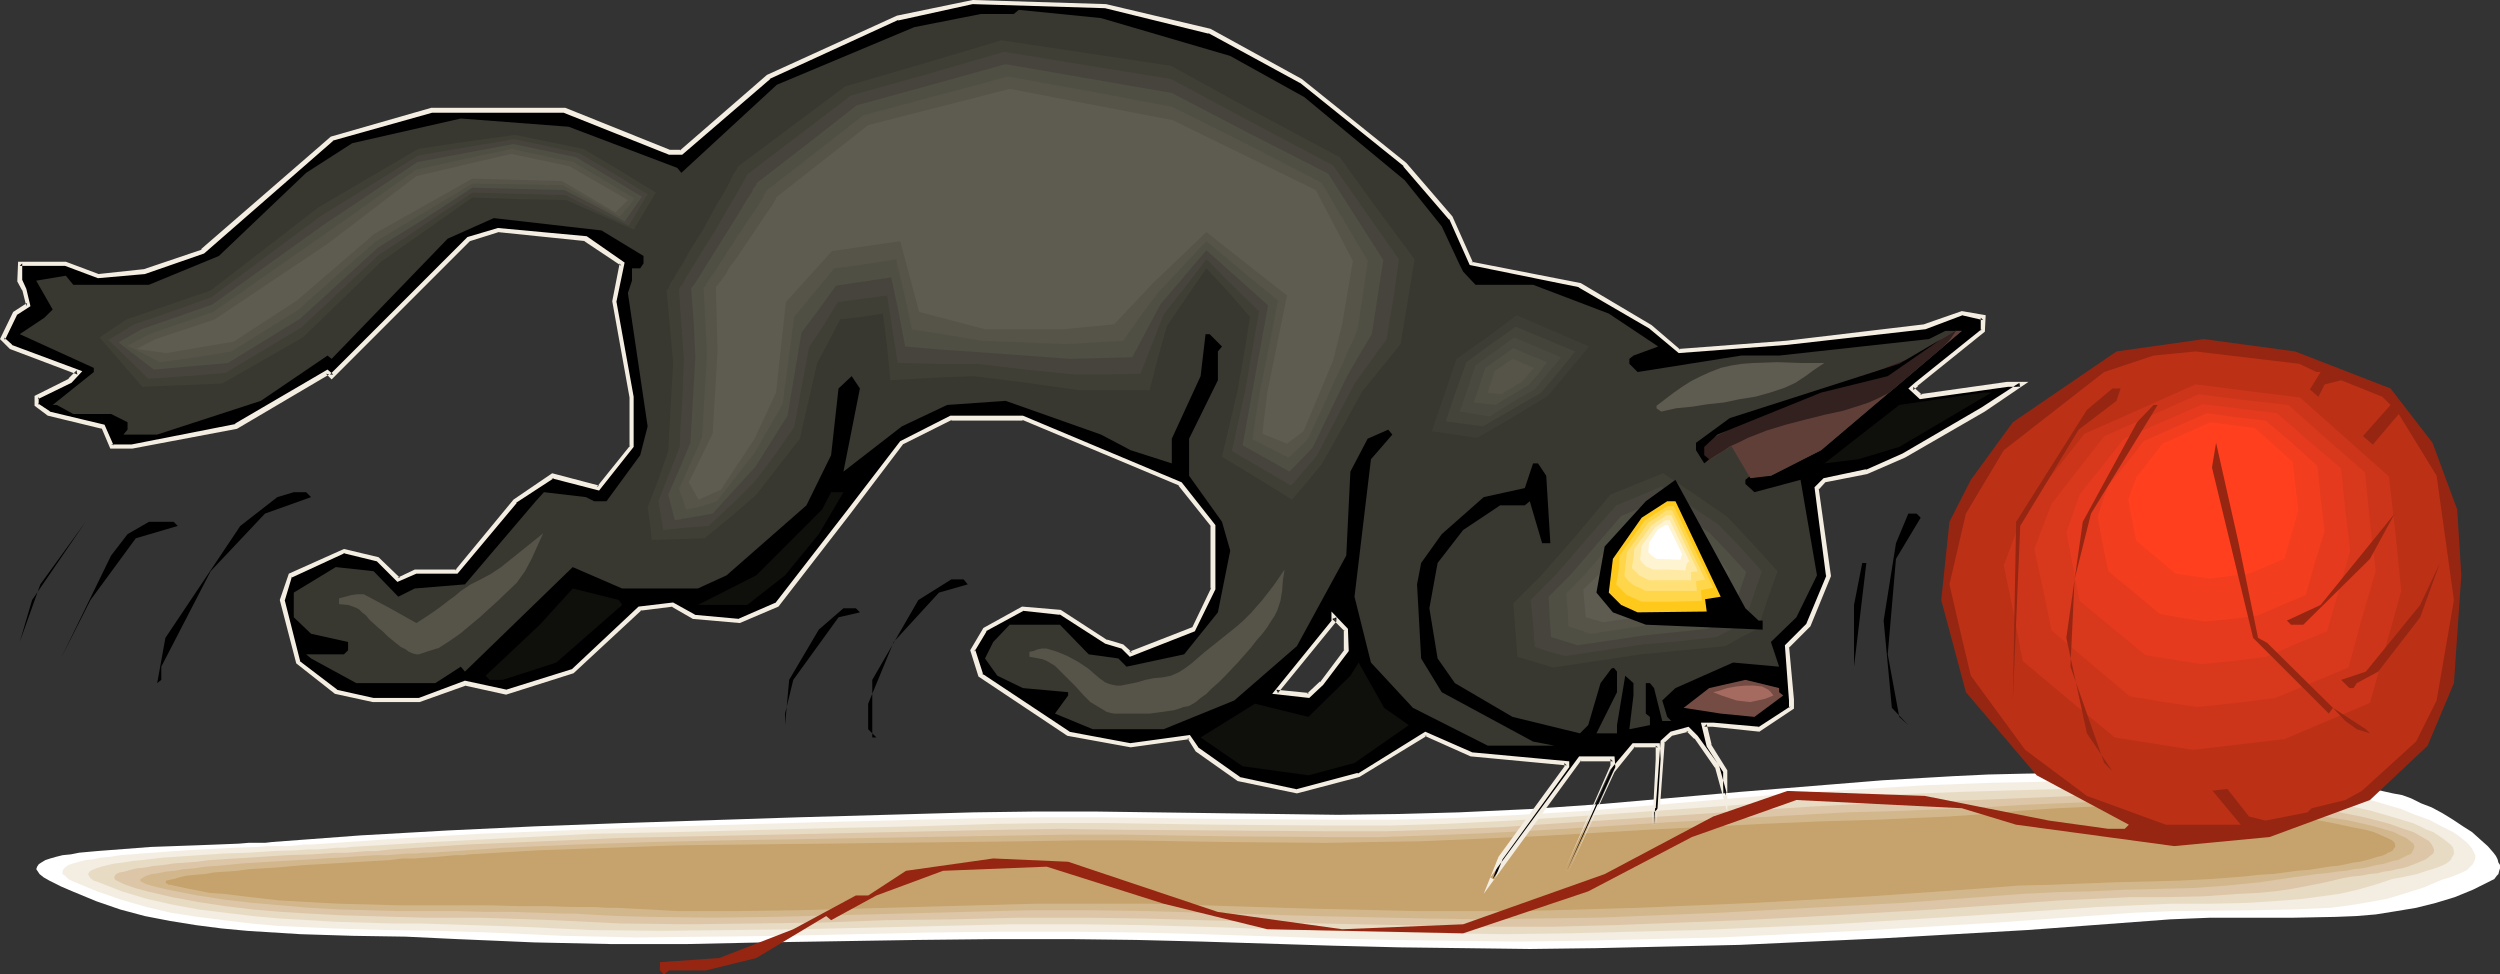 <?xml version="1.0" encoding="UTF-8" standalone="no"?>
<svg
   version="1.0"
   width="129.895mm"
   height="50.633mm"
   id="svg73"
   sodipodi:docname="Cat with Yarn 4.wmf"
   xmlns:inkscape="http://www.inkscape.org/namespaces/inkscape"
   xmlns:sodipodi="http://sodipodi.sourceforge.net/DTD/sodipodi-0.dtd"
   xmlns="http://www.w3.org/2000/svg"
   xmlns:svg="http://www.w3.org/2000/svg">
  <rect width="100%" height="100%" fill="#333333" stroke="none"/>
  <sodipodi:namedview
     id="namedview73"
     pagecolor="#ffffff"
     bordercolor="#000000"
     borderopacity="0.25"
     inkscape:showpageshadow="2"
     inkscape:pageopacity="0.0"
     inkscape:pagecheckerboard="0"
     inkscape:deskcolor="#d1d1d1"
     inkscape:document-units="mm" />
  <defs
     id="defs1">
    <pattern
       id="WMFhbasepattern"
       patternUnits="userSpaceOnUse"
       width="6"
       height="6"
       x="0"
       y="0" />
  </defs>
  <path
     style="fill:#ffffff;fill-opacity:1;fill-rule:evenodd;stroke:none"
     d="m 53.49,165.347 17.291,-1.293 17.13,-0.97 17.13,-0.808 17.291,-0.647 34.421,-1.131 34.421,-0.97 11.958,-0.162 h 11.958 l 23.755,0.323 23.917,0.323 11.958,-0.162 11.797,-0.323 13.898,-0.647 13.898,-0.97 27.634,-2.424 13.898,-1.131 13.898,-1.131 13.898,-0.808 6.787,-0.323 6.949,-0.162 9.211,-0.162 9.05,-0.162 9.211,-0.162 9.05,0.162 9.211,0.485 4.525,0.323 4.525,0.323 4.525,0.647 4.363,0.647 4.525,0.808 4.363,0.97 1.778,0.323 1.778,0.647 1.939,0.97 2.101,0.808 2.101,1.131 2.101,1.293 1.939,1.293 1.778,1.131 1.616,1.455 1.454,1.293 1.131,1.293 0.485,0.647 0.323,0.647 0.162,0.647 0.323,0.485 v 0.647 l -0.162,0.485 -0.162,0.647 -0.323,0.323 -0.485,0.647 -0.646,0.323 -3.555,1.778 -3.555,1.455 -3.717,1.131 -3.878,0.97 -3.878,0.647 -4.04,0.647 -3.878,0.323 -4.04,0.162 -8.242,0.162 h -8.242 -8.08 l -4.04,0.162 -3.878,0.162 -28.118,2.101 -28.28,1.616 -14.059,0.647 -14.059,0.647 -14.059,0.323 -14.221,0.323 -12.928,0.162 -12.766,-0.162 -12.928,-0.162 -12.928,-0.323 -25.694,-0.808 -12.928,-0.323 -12.928,-0.162 h -15.029 l -15.029,0.162 -30.219,0.485 -15.029,0.323 h -15.029 l -15.029,-0.323 -7.434,-0.323 -7.595,-0.323 -10.181,-0.485 -10.342,-0.162 -10.342,-0.323 -5.171,-0.323 -5.171,-0.323 -5.171,-0.485 -5.01,-0.647 -5.01,-0.808 -5.01,-0.97 -4.848,-1.293 -4.686,-1.616 -4.686,-1.94 -2.262,-0.97 -2.262,-1.131 -1.131,-0.647 -0.808,-0.647 -0.323,-0.485 -0.323,-0.485 0.162,-0.485 0.323,-0.485 0.485,-0.323 0.808,-0.485 0.97,-0.323 1.131,-0.323 1.293,-0.323 1.616,-0.162 1.616,-0.323 1.778,-0.162 1.778,-0.162 2.101,-0.162 4.202,-0.323 4.202,-0.323 9.05,-0.323 4.202,-0.162 4.04,-0.162 1.939,-0.162 h 1.616 1.616 z"
     id="path1" />
  <path
     style="fill:#f4ede2;fill-opacity:1;fill-rule:evenodd;stroke:none"
     d="m 61.246,165.832 16.483,-1.131 16.483,-0.97 16.483,-0.647 16.645,-0.647 32.966,-0.97 33.128,-0.808 11.312,-0.162 h 11.474 l 23.109,0.323 22.947,0.162 h 11.474 l 11.474,-0.323 13.251,-0.647 13.413,-0.808 26.502,-2.263 13.251,-1.131 13.251,-0.808 13.413,-0.808 13.251,-0.485 8.726,-0.162 8.726,-0.323 8.726,-0.162 h 8.726 l 8.726,0.323 8.726,0.485 4.363,0.485 4.202,0.485 4.363,0.647 4.202,0.808 2.424,0.485 2.586,0.485 2.747,0.808 2.747,0.808 2.747,1.131 2.747,0.97 2.424,1.293 2.262,1.131 0.97,0.647 0.808,0.647 0.808,0.647 0.646,0.647 0.485,0.647 0.323,0.647 0.323,0.647 v 0.647 l -0.162,0.485 -0.323,0.647 -0.485,0.485 -0.646,0.647 -0.97,0.485 -1.131,0.485 -1.293,0.485 -1.616,0.485 -3.394,1.455 -3.555,1.131 -3.717,1.131 -3.555,0.647 -3.878,0.647 -3.717,0.485 -3.878,0.162 -3.878,0.162 -7.757,0.162 -15.514,0.162 -3.878,0.162 -3.878,0.162 -26.987,1.94 -27.149,1.616 -13.574,0.647 -13.574,0.647 -13.574,0.323 -13.574,0.323 -12.443,0.162 -12.282,-0.162 -12.443,-0.162 -12.443,-0.323 -24.725,-0.808 -12.443,-0.323 -12.443,-0.162 h -14.382 l -14.382,0.162 -14.382,0.323 -14.382,0.323 -14.382,0.162 -14.382,0.162 -14.382,-0.323 -7.11,-0.323 -7.272,-0.323 -4.848,-0.162 -5.171,-0.162 -10.342,-0.162 -10.504,-0.323 -10.666,-0.485 -5.333,-0.485 -5.333,-0.647 -5.171,-0.647 -5.171,-0.808 -4.848,-1.131 -5.01,-1.455 -4.686,-1.616 -4.686,-1.94 -0.97,-0.485 -0.646,-0.647 -0.485,-0.323 v -0.485 l 0.162,-0.485 0.323,-0.323 0.646,-0.485 0.97,-0.323 1.131,-0.323 1.293,-0.323 1.454,-0.162 1.616,-0.323 1.778,-0.162 1.939,-0.323 2.101,-0.162 2.101,-0.162 4.363,-0.323 4.686,-0.323 9.211,-0.485 4.525,-0.162 2.101,-0.162 h 1.939 1.939 l 1.778,-0.162 1.454,-0.162 z"
     id="path2" />
  <path
     style="fill:#e8dbc4;fill-opacity:1;fill-rule:evenodd;stroke:none"
     d="m 69.003,166.317 15.837,-0.97 15.837,-0.808 15.675,-0.808 15.837,-0.323 31.674,-0.808 15.837,-0.323 15.837,-0.485 10.989,-0.162 h 10.989 l 22.139,0.323 22.139,0.162 h 10.989 l 10.989,-0.323 12.766,-0.647 12.766,-0.808 25.371,-1.778 12.766,-0.97 12.766,-0.97 12.766,-0.647 12.766,-0.485 16.645,-0.485 8.403,-0.162 8.242,-0.162 h 8.403 l 8.242,0.323 4.04,0.323 4.202,0.323 4.04,0.485 4.202,0.647 1.454,0.162 1.616,0.162 3.232,0.647 3.555,0.647 3.555,0.808 3.394,0.97 3.232,0.97 1.616,0.485 1.454,0.647 1.293,0.647 1.293,0.485 0.97,0.647 0.97,0.647 0.808,0.647 0.646,0.485 0.485,0.647 0.162,0.647 v 0.647 l -0.323,0.485 -0.323,0.647 -0.808,0.647 -0.97,0.485 -1.293,0.485 -1.616,0.485 -1.939,0.647 -2.262,0.485 -2.586,0.485 -3.394,1.131 -3.394,0.97 -3.555,0.808 -3.555,0.485 -3.555,0.485 -3.717,0.323 -7.272,0.485 -7.434,0.162 h -7.434 l -7.434,0.323 -7.272,0.323 -26.018,1.778 -26.018,1.616 -26.018,1.131 -13.09,0.323 -12.928,0.323 -11.958,0.162 -11.958,-0.162 -23.755,-0.485 -23.917,-0.808 -11.797,-0.323 -11.958,-0.162 h -13.736 l -13.736,0.323 -13.736,0.323 -13.736,0.323 -13.736,0.162 -13.736,0.162 -13.736,-0.162 -6.949,-0.323 -6.787,-0.323 -4.848,-0.162 -4.848,-0.162 -5.171,-0.162 -5.333,-0.162 h -5.333 l -5.494,-0.162 -5.494,-0.162 -5.494,-0.323 -5.494,-0.323 -5.333,-0.485 -5.333,-0.647 -5.333,-0.647 -5.171,-0.97 -5.01,-1.131 -4.848,-1.455 -4.525,-1.778 -0.97,-0.323 -0.646,-0.485 -0.323,-0.485 -0.162,-0.323 0.323,-0.485 0.485,-0.323 0.808,-0.323 0.97,-0.323 1.293,-0.323 1.454,-0.323 1.454,-0.162 1.939,-0.323 1.778,-0.162 4.202,-0.485 2.424,-0.162 4.686,-0.323 4.848,-0.323 4.848,-0.162 4.848,-0.323 4.686,-0.162 2.101,-0.162 h 1.939 l 1.939,-0.162 1.778,-0.162 h 1.454 z"
     id="path3" />
  <path
     style="fill:#ddc6a8;fill-opacity:1;fill-rule:evenodd;stroke:none"
     d="m 76.76,166.802 15.029,-0.97 15.19,-0.647 15.029,-0.647 15.19,-0.323 30.219,-0.647 30.381,-0.647 10.504,-0.162 10.504,0.162 21.17,0.162 21.331,0.162 h 10.504 l 10.504,-0.323 12.282,-0.485 12.12,-0.808 24.402,-1.616 24.402,-1.616 12.12,-0.647 12.12,-0.323 8.08,-0.323 7.918,-0.323 15.837,-0.647 h 7.918 7.918 l 7.757,0.323 4.04,0.323 3.878,0.485 1.778,0.162 1.939,0.162 4.202,0.485 4.202,0.647 4.202,0.808 4.202,0.808 3.878,0.97 1.778,0.485 1.778,0.647 1.454,0.485 1.454,0.485 1.131,0.647 1.131,0.647 0.808,0.485 0.485,0.647 0.323,0.647 0.162,0.485 -0.162,0.647 -0.646,0.485 -0.808,0.647 -1.131,0.485 -1.616,0.647 -0.808,0.323 -1.131,0.323 -0.97,0.162 -1.293,0.323 -1.293,0.162 -1.293,0.323 -1.616,0.162 -1.616,0.323 -1.778,0.162 -1.778,0.323 -3.394,0.808 -3.232,0.647 -3.394,0.647 -3.394,0.485 -3.555,0.323 -3.394,0.162 -6.949,0.485 -7.11,0.162 h -7.11 l -6.949,0.323 -7.11,0.323 -24.725,1.778 -25.048,1.455 -12.605,0.647 -12.443,0.485 -12.443,0.485 -12.443,0.323 h -11.312 l -11.474,-0.162 -22.947,-0.485 -22.947,-0.647 -11.312,-0.323 -11.312,-0.162 h -13.251 l -13.09,0.323 -13.09,0.162 -12.928,0.485 -13.09,0.162 -13.09,0.162 -13.09,-0.162 -6.626,-0.323 -6.626,-0.323 -4.525,-0.162 -4.848,-0.162 -5.171,-0.162 h -5.333 -5.333 l -5.656,-0.162 -11.15,-0.323 -5.818,-0.323 -5.494,-0.323 -5.656,-0.485 -5.333,-0.647 -5.333,-0.808 -5.171,-0.97 -4.848,-1.131 -2.424,-0.647 -2.262,-0.808 -0.97,-0.485 -0.646,-0.323 -0.162,-0.323 v -0.323 l 0.323,-0.485 0.646,-0.323 0.97,-0.162 1.131,-0.323 1.293,-0.323 1.616,-0.162 1.778,-0.323 1.778,-0.162 2.101,-0.323 2.262,-0.162 2.262,-0.162 2.424,-0.323 5.01,-0.323 5.171,-0.323 5.01,-0.323 5.01,-0.162 2.424,-0.162 2.262,-0.162 h 2.262 l 1.939,-0.162 1.939,-0.162 h 1.778 l 1.454,-0.162 z"
     id="path4" />
  <path
     style="fill:#d3b78c;fill-opacity:1;fill-rule:evenodd;stroke:none"
     d="m 84.517,167.448 14.382,-0.97 14.382,-0.647 14.544,-0.485 14.382,-0.323 28.926,-0.485 28.926,-0.485 10.019,-0.162 h 10.181 l 20.2,0.323 20.362,0.162 h 10.019 l 10.019,-0.323 11.635,-0.485 11.797,-0.647 23.27,-1.455 23.109,-1.293 11.797,-0.647 11.635,-0.323 7.595,-0.323 7.434,-0.323 7.595,-0.485 7.434,-0.323 7.595,-0.323 7.434,-0.162 7.595,0.162 7.434,0.323 2.262,0.162 2.262,0.162 4.686,0.485 5.01,0.485 5.01,0.808 4.848,0.808 2.262,0.323 2.262,0.485 2.101,0.485 1.939,0.485 1.616,0.485 1.616,0.485 1.293,0.647 1.131,0.485 0.808,0.647 0.646,0.485 0.162,0.647 -0.162,0.485 -0.323,0.647 -0.323,0.323 -0.485,0.162 -0.646,0.323 -0.646,0.323 -0.646,0.323 -0.97,0.162 -0.97,0.323 -1.131,0.323 -1.131,0.162 -1.293,0.323 -1.454,0.323 -1.616,0.162 -1.616,0.323 -1.778,0.162 -2.101,0.323 -1.939,0.162 -2.262,0.323 -2.424,0.323 -3.232,0.485 -3.232,0.485 -6.464,0.647 -6.626,0.485 -6.626,0.162 -6.626,0.162 -6.787,0.323 -6.626,0.162 -6.626,0.323 -23.755,1.778 -23.917,1.293 -11.958,0.647 -11.958,0.485 -11.958,0.485 -11.958,0.162 -10.827,0.162 -10.989,-0.162 -21.816,-0.485 -10.989,-0.323 -10.989,-0.323 -10.827,-0.323 -10.827,-0.162 h -12.605 l -12.443,0.323 -24.886,0.647 -12.282,0.323 -12.443,0.162 -12.443,-0.162 -6.141,-0.162 -6.302,-0.323 -2.262,-0.162 h -2.262 l -4.848,-0.162 -5.01,-0.162 h -5.333 l -5.494,-0.162 h -5.656 -5.818 l -5.818,-0.162 -5.979,-0.162 -5.818,-0.323 -5.656,-0.485 -5.656,-0.485 -5.494,-0.647 -5.171,-0.808 -5.01,-0.97 -2.262,-0.485 -2.424,-0.647 -0.485,-0.162 -0.323,-0.162 -0.646,-0.323 -0.162,-0.323 0.162,-0.162 0.485,-0.323 0.646,-0.323 0.97,-0.323 1.293,-0.162 1.454,-0.323 1.778,-0.162 1.778,-0.323 2.101,-0.162 2.101,-0.323 2.424,-0.162 5.01,-0.485 5.171,-0.323 5.494,-0.323 5.333,-0.323 5.171,-0.323 2.424,-0.162 2.424,-0.162 h 2.262 l 2.101,-0.162 1.939,-0.162 h 1.616 l 1.616,-0.162 z"
     id="path5" />
  <path
     style="fill:#c6a36d;fill-opacity:1;fill-rule:evenodd;stroke:none"
     d="m 92.112,167.772 13.736,-0.808 13.736,-0.485 13.736,-0.485 13.898,-0.162 27.472,-0.323 13.736,-0.162 13.736,-0.162 9.696,-0.162 h 9.534 l 19.554,0.323 19.392,0.162 9.534,-0.162 9.534,-0.162 11.15,-0.485 11.15,-0.485 11.15,-0.647 10.989,-0.647 22.139,-1.131 11.15,-0.485 11.15,-0.323 7.11,-0.323 7.272,-0.323 7.11,-0.485 6.949,-0.647 7.11,-0.485 7.11,-0.323 7.11,-0.162 h 7.272 l 2.586,0.162 2.586,0.162 5.494,0.323 5.656,0.485 5.818,0.647 5.494,0.808 2.586,0.323 2.586,0.485 2.262,0.485 2.262,0.485 1.778,0.323 1.778,0.485 1.454,0.647 1.131,0.485 0.97,0.485 0.485,0.485 0.162,0.647 -0.162,0.323 -0.162,0.162 -0.162,0.323 -0.485,0.323 -0.485,0.162 -0.485,0.323 -0.808,0.323 -0.808,0.162 -0.97,0.323 -1.131,0.323 -1.293,0.323 -1.293,0.162 -1.454,0.323 -1.616,0.323 -1.778,0.162 -1.939,0.323 -2.101,0.323 -2.262,0.162 -2.262,0.323 -2.586,0.323 -2.747,0.162 -2.747,0.323 -6.464,0.485 -6.302,0.323 -12.605,0.323 -12.443,0.485 -6.464,0.162 -6.302,0.485 -11.312,0.808 -11.312,0.808 -22.786,1.293 -22.947,0.97 -11.312,0.323 -11.312,0.323 h -10.342 -10.504 l -21.008,-0.485 -10.504,-0.323 -10.342,-0.323 -10.504,-0.323 h -10.342 -11.958 l -11.797,0.323 -11.797,0.323 -11.635,0.323 -11.635,0.323 -11.797,0.162 h -11.797 l -5.979,-0.323 -5.979,-0.323 h -2.101 l -2.262,-0.162 h -2.262 -2.262 l -5.171,-0.162 h -5.333 l -5.494,-0.162 h -5.818 -5.979 -5.979 l -12.12,-0.323 -5.979,-0.323 -5.656,-0.323 -5.656,-0.647 -5.333,-0.647 -2.586,-0.162 -2.424,-0.485 -2.424,-0.485 -2.262,-0.485 -0.485,-0.162 h -0.485 l -0.485,-0.323 -0.162,-0.162 0.162,-0.323 0.646,-0.162 0.808,-0.162 1.131,-0.323 1.293,-0.323 1.616,-0.162 1.939,-0.162 1.939,-0.323 2.262,-0.162 2.262,-0.162 2.424,-0.323 5.333,-0.323 5.494,-0.485 2.909,-0.162 2.747,-0.162 5.656,-0.323 5.333,-0.323 2.586,-0.323 h 2.424 l 2.262,-0.162 2.101,-0.162 1.939,-0.162 1.616,-0.162 h 1.616 z"
     id="path6" />
  <path
     style="fill:#000000;fill-opacity:1;fill-rule:evenodd;stroke:none"
     d="m 264.377,127.687 v -4.041 l -2.424,-2.424 v 0.647 l -11.312,14.062 6.302,0.647 2.586,-2.424 z M 237.552,6.142 l 17.938,9.698 20.362,16.486 9.05,10.506 4.04,8.89 21.331,4.202 13.736,8.243 5.818,4.849 21.17,-1.616 26.987,-3.233 7.272,-2.586 4.202,0.808 v 2.586 l -13.09,10.506 -0.97,0.808 1.778,1.616 17.13,-2.424 h 2.424 l -7.272,5.011 -15.514,8.89 -7.434,3.233 -8.242,1.616 -1.454,1.616 2.262,17.133 -3.878,9.698 -4.202,4.202 0.808,10.668 v 1.455 l -6.464,4.202 -8.888,-0.808 h -1.778 l 0.97,4.041 3.232,5.011 v 4.849 l -1.616,-5.819 -4.202,-5.657 -1.616,-1.616 -3.232,0.808 -1.778,1.616 -0.808,13.092 -0.808,0.808 v 2.424 l 0.808,-12.93 v -2.586 h -4.848 l -4.04,5.011 -9.05,19.557 9.05,-20.527 v -1.455 h -6.464 l -17.13,23.598 1.454,-4.041 13.09,-18.103 v -0.647 l -18.746,-1.778 -9.05,-4.041 -13.09,8.243 -12.12,3.071 -11.474,-2.424 -8.08,-5.657 -1.616,-2.424 -11.474,1.616 -12.282,-2.424 -17.13,-11.314 -1.616,-5.011 2.424,-4.041 7.434,-4.202 7.272,0.808 9.05,5.819 3.232,0.808 1.616,1.616 12.282,-4.849 3.878,-8.081 v -12.284 l -6.464,-8.243 -30.866,-12.93 h -14.059 l -9.696,4.849 -10.666,13.9 -13.898,17.941 -7.434,3.071 -8.888,-0.647 -4.04,-2.424 -6.464,0.647 -13.251,12.445 -13.09,4.041 -8.08,-1.778 -8.888,3.394 h -9.05 l -7.434,-1.616 -7.272,-5.819 -3.232,-12.284 1.616,-4.849 10.504,-4.849 6.626,1.616 4.04,4.041 3.232,-1.616 h 8.242 l 11.474,-13.739 7.272,-5.011 9.05,2.424 6.626,-8.081 v -9.859 l -3.555,-18.749 1.616,-7.435 -7.11,-4.849 L 97.929,45.256 92.112,46.873 67.549,71.44 65.125,73.865 64.317,73.057 46.379,83.724 26.018,87.765 H 21.816 L 20.2,83.724 9.534,81.3 7.11,79.522 V 77.906 L 13.736,74.673 15.352,73.057 2.101,68.046 0.485,66.591 2.909,61.581 5.494,59.965 4.686,56.732 3.878,55.116 V 51.721 h 9.05 l 6.302,2.424 9.211,-0.808 11.312,-4.041 25.371,-21.982 19.554,-5.657 h 26.179 l 20.523,8.243 h 2.424 L 150.934,15.193 176.305,3.556 191.011,0.323 217.19,1.131 Z"
     id="path7" />
  <path
     style="fill:#f4ede2;fill-opacity:1;fill-rule:evenodd;stroke:none"
     d="m 264.862,127.849 -0.162,-4.364 -3.232,-3.394 v 1.778 l 0.162,-0.162 -11.797,14.547 7.272,0.808 2.747,-2.586 v 0 l 5.01,-6.627 -0.808,-0.323 -4.848,6.465 v -0.162 l -2.586,2.424 0.485,-0.162 -6.464,-0.647 0.323,0.647 11.474,-14.062 v -0.808 l -0.808,0.323 2.424,2.424 -0.162,-0.323 v 4.041 l 0.162,-0.162 z"
     id="path8" />
  <path
     style="fill:#f4ede2;fill-opacity:1;fill-rule:evenodd;stroke:none"
     d="m 237.39,6.627 -0.162,-0.162 18.099,9.859 -0.162,-0.162 20.523,16.486 h -0.162 l 9.05,10.506 v -0.162 l 4.04,9.051 21.493,4.364 h -0.162 l 13.898,8.081 v 0 l 5.818,4.849 21.331,-1.616 27.149,-3.071 7.272,-2.748 h -0.162 l 4.202,0.97 -0.485,-0.485 v 2.586 l 0.162,-0.323 -13.09,10.506 v 0 l -1.293,1.131 2.262,2.101 17.291,-2.424 v 0 h 2.424 l -0.162,-0.808 -7.434,4.849 -15.514,9.051 v 0 l -7.272,3.233 0.162,-0.162 -8.403,1.778 -1.778,1.778 2.262,17.456 0.162,-0.323 -4.04,9.698 0.162,-0.162 -4.363,4.364 0.808,10.829 v 0 1.455 l 0.323,-0.323 -6.464,4.202 0.323,-0.162 -9.05,-0.808 h -2.424 l 1.131,4.687 3.232,5.011 v -0.162 4.849 l 0.808,-0.162 -1.616,-5.819 -4.202,-5.819 -1.778,-1.778 -3.555,0.97 -1.939,1.778 -0.97,13.254 0.162,-0.323 -0.808,0.97 v 2.586 h 0.808 l 0.808,-12.93 -0.162,-3.071 h -5.333 l -4.363,5.172 -8.888,19.557 0.646,0.485 9.211,-20.527 -0.162,-2.101 h -6.949 l -17.453,23.76 0.808,0.485 1.616,-4.041 v 0 l 13.09,-18.103 v -1.131 l -19.23,-1.778 h 0.162 l -9.211,-4.041 -13.251,8.243 v -0.162 l -12.12,3.233 h 0.162 l -11.312,-2.424 h 0.162 l -8.242,-5.819 0.162,0.162 -1.778,-2.586 -11.797,1.616 h 0.162 l -12.12,-2.263 h 0.162 l -17.291,-11.476 0.323,0.323 -1.616,-5.011 -0.162,0.485 2.424,-4.041 h -0.162 l 7.434,-4.041 h -0.323 l 7.434,0.808 -0.162,-0.162 9.05,5.819 3.232,0.97 -0.162,-0.162 1.778,1.778 12.766,-5.011 4.04,-8.243 v -12.607 l -6.626,-8.405 -31.189,-13.092 h -14.221 l -9.858,5.011 -10.666,13.9 -13.898,17.941 0.162,-0.162 -7.434,3.233 h 0.323 l -8.888,-0.808 h 0.162 l -4.363,-2.424 -6.787,0.808 -13.251,12.445 0.162,-0.162 -12.928,4.041 h 0.162 l -8.242,-1.778 -9.05,3.394 h 0.162 -9.05 v 0 l -7.272,-1.616 h 0.162 l -7.434,-5.657 0.162,0.162 -3.07,-12.122 v 0.162 l 1.454,-4.849 -0.162,0.323 10.504,-4.849 h -0.323 l 6.626,1.616 -0.162,-0.162 4.202,4.202 3.717,-1.616 h -0.323 8.403 L 101.485,98.756 h -0.162 l 7.434,-4.849 h -0.485 l 9.373,2.424 6.787,-8.566 v -9.859 l -3.394,-18.749 v 0.162 l 1.616,-7.758 -7.434,-5.172 -17.453,-1.616 -5.979,1.778 -24.563,24.568 -2.424,2.424 h 0.646 l -1.131,-0.97 -18.261,10.668 h 0.323 L 25.856,87.28 h 0.162 -4.202 l 0.485,0.162 L 20.523,83.401 9.696,80.815 H 9.858 L 7.434,79.199 7.595,79.522 V 77.906 L 7.434,78.39 14.059,75.158 16.16,72.895 2.262,67.723 H 2.424 L 0.808,66.268 0.97,66.753 3.394,61.743 3.232,61.904 5.979,60.126 5.171,56.732 4.363,54.954 V 55.116 51.721 l -0.485,0.485 h 9.05 -0.162 l 6.464,2.424 9.211,-0.808 11.635,-4.041 25.371,-22.143 h -0.162 l 19.554,-5.495 h -0.162 26.179 -0.162 l 20.685,8.243 h 2.586 L 151.257,15.516 h -0.162 L 176.467,3.879 176.305,4.041 191.011,0.808 v 0 l 26.179,0.808 h -0.162 l 20.362,5.011 0.323,-0.97 L 217.19,0.808 191.011,0 176.144,3.071 150.611,14.708 l -17.13,14.87 0.323,-0.162 h -2.424 0.162 L 111.019,21.173 H 84.678 L 64.963,26.831 39.43,48.974 h 0.323 l -11.474,3.879 v 0 l -9.05,0.97 h 0.162 L 12.928,51.398 H 3.555 L 3.394,55.277 4.363,57.055 V 56.894 L 5.171,60.126 5.333,59.48 2.586,61.258 0,66.591 l 1.939,1.94 13.251,5.011 -0.162,-0.808 -1.616,1.616 h 0.162 L 6.787,77.744 v 1.94 l 2.586,1.94 10.666,2.586 -0.162,-0.323 1.778,4.202 h 4.363 l 20.523,-3.879 18.099,-10.668 -0.646,-0.162 1.131,1.131 2.747,-2.748 24.563,-24.568 -0.162,0.162 5.656,-1.778 h -0.162 l 17.291,1.778 h -0.323 l 7.272,4.849 -0.323,-0.485 -1.454,7.435 3.394,18.911 v -0.162 9.859 l 0.162,-0.323 -6.626,8.243 0.485,-0.323 -9.211,-2.424 -7.595,5.172 -11.474,13.9 0.323,-0.162 h -8.242 l -3.394,1.616 h 0.485 l -4.202,-4.041 -6.787,-1.616 -10.827,4.849 -1.778,5.172 3.232,12.445 7.595,5.98 7.434,1.616 h 9.211 l 9.05,-3.233 h -0.162 l 8.08,1.778 13.251,-4.202 13.413,-12.445 -0.323,0.162 6.464,-0.808 h -0.323 l 4.202,2.424 9.211,0.808 7.595,-3.233 13.898,-17.941 10.666,-14.062 -0.162,0.162 9.696,-4.849 -0.162,0.162 h 14.059 l -0.162,-0.162 30.866,12.93 h -0.162 l 6.464,8.081 -0.162,-0.162 v 12.284 l 0.162,-0.162 -3.878,8.081 0.162,-0.323 -12.443,4.849 0.646,0.162 -1.778,-1.616 -3.232,-0.97 0.162,0.162 -9.211,-5.98 -7.595,-0.647 -7.595,4.202 -2.586,4.364 1.616,5.172 17.453,11.637 12.443,2.263 11.635,-1.616 -0.485,-0.162 1.616,2.586 8.242,5.819 11.635,2.424 12.282,-3.233 13.251,-8.081 h -0.485 l 9.05,4.041 18.907,1.778 -0.485,-0.485 v 0.647 l 0.162,-0.162 -13.09,17.941 -2.909,7.273 19.23,-26.346 -0.323,0.323 h 6.464 l -0.485,-0.485 v 1.455 -0.162 l -8.888,20.365 0.646,0.485 9.05,-19.557 v 0 l 4.04,-5.011 -0.323,0.162 h 4.848 l -0.485,-0.323 v 2.586 l -0.646,12.93 h 0.808 v -2.424 l -0.162,0.323 0.808,-0.97 0.97,-13.254 -0.162,0.323 1.778,-1.616 -0.162,0.162 3.232,-0.808 -0.485,-0.162 1.616,1.616 v -0.162 l 4.04,5.819 v -0.162 l 2.424,8.89 v -8.243 l -3.232,-5.172 0.162,0.162 -0.97,-4.041 -0.485,0.485 h 1.778 -0.162 l 9.211,0.97 6.787,-4.526 v -1.616 -0.162 l -0.97,-10.506 v 0.323 l 4.202,-4.202 4.04,-9.859 -2.424,-17.294 v 0.323 l 1.454,-1.616 -0.162,0.162 8.242,-1.616 7.434,-3.233 v 0 l 15.675,-9.051 8.565,-5.819 h -4.04 -0.162 l -17.13,2.424 0.485,0.162 -1.778,-1.616 v 0.647 l 0.97,-0.808 h -0.162 l 13.251,-10.668 0.162,-3.233 -4.686,-0.808 -7.434,2.586 h 0.162 l -27.149,3.233 -21.17,1.616 0.323,0.162 -5.656,-4.849 v 0 l -13.898,-8.243 -21.493,-4.202 0.323,0.162 -4.04,-9.051 -9.05,-10.506 L 255.651,15.516 237.713,5.657 Z"
     id="path9" />
  <path
     style="fill:#383830;fill-opacity:1;fill-rule:evenodd;stroke:none"
     d="m 241.592,10.991 14.544,8.081 19.715,16.325 7.272,9.051 3.394,7.273 0.808,1.616 2.424,2.586 h 11.312 l 14.867,5.657 9.696,6.465 -4.848,1.778 -0.808,0.647 v 0.97 l 1.616,1.616 20.362,-3.233 h 7.434 l 29.411,-3.233 3.232,-1.616 h 3.232 l -27.634,23.436 -9.858,5.011 h -4.04 l -0.97,0.808 v 0.808 l 1.778,1.616 9.05,-2.424 3.232,18.749 -4.04,8.243 -5.01,4.849 1.616,4.849 -9.05,-0.808 -11.312,5.011 -2.586,2.424 0.97,3.233 0.808,0.808 h -1.778 l -1.616,-6.465 -0.808,-0.97 h -0.808 v 5.98 l 0.808,0.647 v 1.616 l -4.04,0.808 0.808,-6.627 v -2.424 l -1.616,-1.455 -1.616,9.698 v 1.616 h -4.04 l 4.04,-8.081 v -4.041 l -0.808,-0.97 -2.424,3.233 -2.424,8.243 -1.616,1.616 -13.251,-3.233 -11.312,-6.627 -3.394,-4.849 -1.616,-9.859 1.616,-8.89 5.01,-6.465 7.272,-4.849 h 4.848 l 0.97,-0.808 2.424,8.243 h 1.616 l -0.808,-13.254 -1.616,-2.424 h -0.97 l -1.616,4.849 -8.08,1.778 -8.242,7.273 -4.04,5.657 -0.808,4.202 0.808,14.547 4.04,6.627 17.938,9.698 4.202,0.808 h -13.09 l -14.706,-7.435 -8.242,-8.89 -3.232,-12.93 3.232,-26.992 4.202,-4.849 -0.808,-0.97 -4.04,1.778 -3.394,6.465 -0.808,16.486 -9.696,17.779 -12.282,10.668 -13.898,5.657 h -13.898 l -7.434,-3.071 2.586,-3.556 v -0.647 l -8.888,-0.808 -5.01,-2.424 -2.424,-3.394 1.616,-3.233 3.232,-3.394 h 9.858 l 5.656,5.819 5.818,0.808 1.616,1.616 11.312,-2.424 6.626,-8.243 2.424,-12.122 -1.616,-5.657 -6.464,-9.051 v -7.273 l 5.656,-11.476 v -5.657 l 0.808,-0.97 -2.424,-2.424 h -0.808 l -0.97,8.243 -5.656,12.284 v 4.849 l -8.08,-2.586 -5.818,-3.071 -18.746,-6.627 -11.474,0.808 -8.888,4.202 -11.474,8.89 3.232,-16.325 -1.616,-2.424 -2.586,2.424 -1.454,13.092 -4.848,9.859 -15.675,13.739 -5.656,2.586 h -14.867 l -9.696,-4.202 -21.17,20.527 -0.808,-0.97 -5.01,3.233 H 69.973 l -8.888,-4.849 -0.97,-0.808 h 7.434 l 0.808,-0.808 v -1.616 l -7.272,-1.616 -3.394,-3.233 v -4.849 l 8.242,-5.011 7.434,0.808 4.848,5.011 3.232,-1.616 9.858,-0.808 13.898,-16.325 1.616,-1.778 8.242,0.97 1.616,0.808 h 2.424 l 6.626,-9.051 1.454,-5.657 -3.878,-26.184 0.808,-2.424 v -2.424 h 1.616 l 0.646,-0.97 V 50.267 L 118.129,45.256 96.96,42.832 87.91,46.873 65.125,70.471 64.317,69.824 51.227,78.714 30.866,85.34 h -6.626 l 0.808,-0.97 V 82.916 l -3.232,-1.616 h -7.434 l -3.232,-1.778 h -0.808 l 8.08,-6.465 V 72.248 L 3.878,65.622 8.726,62.389 10.342,60.773 7.11,55.116 l 5.818,-0.97 1.454,1.778 h 14.867 l 13.736,-5.657 17.13,-16.325 9.05,-5.819 21.331,-4.849 21.17,1.616 21.331,8.081 0.808,0.97 18.746,-17.294 26.987,-11.314 13.09,-2.586 h 6.464 l 0.97,-0.808 16.16,1.616 z"
     id="path10" />
  <path
     style="fill:#383830;fill-opacity:1;fill-rule:evenodd;stroke:none"
     d="m 302.353,133.344 -7.595,-2.424 -0.97,-11.961 6.302,-6.142 15.19,-17.618 11.474,-4.849 14.221,9.536 10.989,11.961 -4.363,12.93 -6.949,3.717 -18.746,1.94 z"
     id="path11" />
  <path
     style="fill:#3f3f35;fill-opacity:1;fill-rule:evenodd;stroke:none"
     d="m 304.939,131.082 -6.949,-2.101 -0.808,-10.506 1.454,-1.455 1.293,-1.293 2.747,-2.748 6.949,-7.92 6.626,-7.92 5.171,-2.101 5.171,-2.101 6.302,4.202 6.302,4.364 5.01,5.334 4.848,5.334 -1.939,5.495 -1.939,5.819 -3.232,1.616 -3.07,1.778 -8.403,0.808 -8.242,0.808 z"
     id="path12" />
  <path
     style="fill:#47443d;fill-opacity:1;fill-rule:evenodd;stroke:none"
     d="m 307.363,128.819 -3.07,-0.808 -2.909,-0.97 -0.323,-4.687 -0.485,-4.526 2.424,-2.424 2.424,-2.424 5.979,-6.95 5.979,-6.788 4.363,-1.778 4.525,-1.94 11.15,7.435 4.363,4.526 4.202,4.687 -3.394,10.021 -2.747,1.455 -2.747,1.455 -7.272,0.808 -7.272,0.647 -7.595,1.131 z"
     id="path13" />
  <path
     style="fill:#4f4f44;fill-opacity:1;fill-rule:evenodd;stroke:none"
     d="m 309.787,126.718 -5.171,-1.616 -0.323,-4.041 -0.162,-3.879 4.202,-4.202 10.019,-11.637 7.595,-3.233 9.696,6.465 3.717,3.879 3.555,3.879 -2.909,8.566 -2.262,1.293 -2.424,1.293 -6.302,0.647 -6.141,0.647 z"
     id="path14" />
  <path
     style="fill:#565449;fill-opacity:1;fill-rule:evenodd;stroke:none"
     d="m 312.372,124.455 -4.363,-1.455 -0.162,-3.233 -0.323,-3.233 1.778,-1.778 1.616,-1.616 4.363,-5.011 4.202,-4.849 3.232,-1.293 3.07,-1.293 7.918,5.172 6.141,6.627 -1.131,3.556 -1.131,3.717 -4.04,1.94 -5.171,0.647 -5.171,0.485 -5.494,0.808 z"
     id="path15" />
  <path
     style="fill:#5e5b51;fill-opacity:1;fill-rule:evenodd;stroke:none"
     d="m 314.796,122.192 -3.394,-0.97 -0.485,-5.495 2.747,-2.586 6.787,-7.758 5.171,-2.263 6.302,4.364 4.848,5.172 -1.778,5.657 -3.232,1.778 -8.242,0.808 z"
     id="path16" />
  <path
     style="fill:#603f38;fill-opacity:1;fill-rule:evenodd;stroke:none"
     d="m 334.835,90.836 -1.454,-3.233 11.474,-6.142 19.069,-6.788 11.15,-4.364 8.888,-5.334 h 1.293 l -27.634,23.436 -9.858,5.011 -4.04,0.485 -3.717,-6.304 z"
     id="path17" />
  <path
     style="fill:#32211e;fill-opacity:1;fill-rule:evenodd;stroke:none"
     d="m 384.123,64.975 -1.131,1.616 -1.293,1.455 -10.666,9.051 -2.586,1.293 -1.454,0.647 -1.454,0.485 -3.555,1.131 -3.717,0.808 -3.878,0.97 -3.717,0.97 -3.717,1.131 -3.717,1.455 -1.616,0.808 -1.778,0.808 -1.454,0.97 -1.616,0.97 v 0 l -1.939,1.293 -1.454,-3.233 11.474,-6.142 19.069,-6.788 11.15,-4.364 8.888,-5.334 z"
     id="path18" />
  <path
     style="fill:#000000;fill-opacity:1;fill-rule:evenodd;stroke:none"
     d="m 357.62,77.097 -20.362,8.243 -2.586,2.424 v 1.616 l 0.97,0.808 -0.97,0.808 -1.616,-2.586 v -1.455 l 6.626,-4.849 33.29,-10.668 8.242,-4.849 -10.504,7.273 z"
     id="path19" />
  <path
     style="fill:#962611;fill-opacity:1;fill-rule:evenodd;stroke:none"
     d="m 469.447,76.289 8.242,10.668 4.848,13.092 0.808,12.93 -1.454,21.173 -5.171,12.284 -11.312,10.668 -19.715,7.273 -18.746,1.778 -31.027,-4.202 -10.666,-3.233 -32.482,-1.616 -20.523,7.273 -20.362,10.668 -24.563,8.243 -38.461,-0.808 -20.362,-5.011 -22.947,-7.273 -20.362,0.808 -13.09,4.849 -8.888,4.849 -0.97,-0.808 -13.736,8.243 -9.858,2.424 h -7.272 l -0.97,0.808 -0.808,-0.808 v -1.616 l 11.635,-0.808 14.544,-5.657 12.282,-6.627 h 2.424 l 7.434,-4.849 17.13,-2.424 14.706,0.647 29.411,9.859 24.402,3.394 23.755,-0.97 27.795,-9.859 21.331,-11.314 14.544,-5.011 26.987,0.97 24.402,4.849 11.635,1.616 h 3.232 l 0.808,-0.808 -18.099,-9.698 -13.898,-16.325 -4.848,-18.103 1.616,-15.355 4.202,-8.243 8.242,-11.314 20.362,-13.9 17.13,-2.424 17.938,2.424 z"
     id="path20" />
  <path
     style="fill:#bc3016;fill-opacity:1;fill-rule:evenodd;stroke:none"
     d="m 454.903,73.057 h 0.808 l -9.05,14.708 -3.232,1.616 v 1.616 l 1.454,1.616 6.626,-7.273 5.01,-9.859 3.232,-0.808 8.08,3.233 1.616,1.616 -20.362,22.951 -2.424,1.616 -2.586,-0.808 -0.646,0.808 v 0.808 l 2.262,2.424 7.434,-4.849 17.938,-21.173 7.434,12.122 3.394,24.406 -3.394,19.719 -4.04,8.081 -10.666,9.698 -3.232,1.778 -6.626,1.616 -0.808,0.808 -8.242,1.616 -3.232,-0.808 -8.888,-11.314 -9.05,-23.76 0.808,-28.608 3.232,-12.284 0.808,-0.647 -1.616,-1.616 -3.232,5.657 -3.232,26.992 1.616,13.739 9.858,23.76 8.08,9.698 h -14.706 l -15.514,-5.657 -12.12,-9.051 -10.666,-14.547 -1.778,-7.435 -2.424,-10.506 3.232,-13.9 7.434,-12.445 19.715,-15.355 9.696,-3.233 8.242,-0.808 20.362,2.424 z"
     id="path21" />
  <path
     style="fill:#bc3016;fill-opacity:1;fill-rule:evenodd;stroke:none"
     d="m 387.355,114.272 4.363,-11.961 13.898,-17.618 24.725,-10.991 23.432,2.909 20.038,17.618 2.909,25.699 -7.11,25.214 -19.23,8.243 -20.523,2.424 -17.614,-2.909 -20.523,-17.294 z"
     id="path22" />
  <path
     style="fill:#cc3519;fill-opacity:1;fill-rule:evenodd;stroke:none"
     d="m 393.496,111.04 1.939,-5.172 1.778,-5.334 12.12,-15.355 10.989,-4.849 10.827,-4.849 10.181,1.293 10.342,1.293 17.453,15.516 1.293,11.152 1.131,11.314 -6.141,21.982 -16.806,7.112 -17.938,2.101 -15.352,-2.424 -9.05,-7.435 -9.05,-7.597 -1.778,-9.375 z"
     id="path23" />
  <path
     style="fill:#d8381c;fill-opacity:1;fill-rule:evenodd;stroke:none"
     d="m 399.475,107.807 3.394,-8.89 10.342,-13.254 18.584,-8.243 8.888,1.131 8.726,0.97 7.434,6.627 7.595,6.627 0.97,9.698 1.131,9.698 -2.747,9.375 -2.586,9.536 -14.382,5.98 -7.595,0.97 -7.757,0.808 -6.626,-0.97 -6.626,-1.131 -15.352,-12.93 -1.616,-7.92 z"
     id="path24" />
  <path
     style="fill:#e53a1e;fill-opacity:1;fill-rule:evenodd;stroke:none"
     d="m 405.777,104.574 1.293,-3.717 1.293,-3.717 8.726,-10.991 15.514,-6.788 14.544,1.778 6.302,5.495 6.302,5.334 0.808,8.243 0.97,7.92 -4.525,15.84 -5.979,2.424 -5.979,2.586 -6.464,0.808 -6.302,0.647 -10.989,-1.778 -12.928,-10.668 z"
     id="path25" />
  <path
     style="fill:#f23d1e;fill-opacity:1;fill-rule:evenodd;stroke:none"
     d="m 411.918,101.503 0.97,-3.071 1.131,-3.071 3.555,-4.364 3.394,-4.364 6.141,-2.748 6.302,-2.748 5.818,0.808 5.656,0.647 5.171,4.364 5.01,4.526 0.646,6.304 0.808,6.465 -1.939,6.304 -1.778,6.304 -4.686,1.94 -4.848,2.101 -5.01,0.647 -5.171,0.485 -4.363,-0.647 -4.525,-0.808 -10.181,-8.405 -1.131,-5.495 -0.485,-2.586 z"
     id="path26" />
  <path
     style="fill:#ff3f1e;fill-opacity:1;fill-rule:evenodd;stroke:none"
     d="m 417.897,98.109 1.616,-4.364 5.171,-6.627 9.373,-4.202 8.726,1.131 7.434,6.627 1.131,9.536 -2.747,9.536 -6.949,2.909 -7.757,0.97 -6.626,-0.97 -7.757,-6.465 z"
     id="path27" />
  <path
     style="fill:#962611;fill-opacity:1;fill-rule:evenodd;stroke:none"
     d="m 415.635,78.714 -7.434,5.657 -11.474,18.911 -1.454,34.266 0.646,-35.074 13.898,-21.982 5.01,-4.202 h 1.616 z"
     id="path28" />
  <path
     style="fill:#0f0f0c;fill-opacity:1;fill-rule:evenodd;stroke:none"
     d="m 372.972,87.765 -8.08,2.424 -6.626,0.808 14.706,-11.476 16.483,-2.424 h 1.616 z"
     id="path29" />
  <path
     style="fill:#962611;fill-opacity:1;fill-rule:evenodd;stroke:none"
     d="m 410.625,100.857 -3.232,12.93 -0.808,17.133 6.626,18.911 1.616,1.616 -5.01,-7.435 -4.04,-18.749 3.232,-22.79 10.666,-19.557 3.232,-3.394 h 0.808 z"
     id="path30" />
  <path
     style="fill:#962611;fill-opacity:1;fill-rule:evenodd;stroke:none"
     d="m 445.207,126.233 12.928,12.769 6.464,4.202 0.808,0.808 -2.586,-0.808 -2.262,-1.616 -2.424,-2.586 -0.808,1.131 -14.867,-14.87 -8.08,-33.457 0.808,-4.849 4.363,19.396 3.878,18.911 z"
     id="path31" />
  <path
     style="fill:#000000;fill-opacity:1;fill-rule:evenodd;stroke:none"
     d="m 345.339,121.869 h 0.808 v 1.778 l -22.947,-0.97 -6.464,-2.424 -3.232,-3.879 1.616,-9.051 8.08,-8.89 5.818,-4.202 13.736,25.214 z"
     id="path32" />
  <path
     style="fill:#000000;fill-opacity:1;fill-rule:evenodd;stroke:none"
     d="m 61.085,97.624 -9.05,3.233 -10.666,11.314 -9.696,18.749 v 2.586 l -0.808,0.647 1.616,-8.89 14.706,-21.982 7.272,-5.657 3.232,-0.97 h 2.424 z"
     id="path33" />
  <path
     style="fill:#0f0f0c;fill-opacity:1;fill-rule:evenodd;stroke:none"
     d="m 160.792,104.898 -6.626,8.081 -7.434,5.819 h -9.696 l 11.474,-5.819 12.928,-12.93 1.778,-3.394 h 2.424 z"
     id="path34" />
  <path
     style="fill:#ffc91c;fill-opacity:1;fill-rule:evenodd;stroke:none"
     d="m 334.835,117.666 0.323,2.424 -13.574,0.162 -3.232,-1.455 -2.424,-2.424 0.808,-6.627 5.656,-8.081 5.01,-3.233 h 1.616 l 8.888,18.749 z"
     id="path35" />
  <path
     style="fill:#ffd649;fill-opacity:1;fill-rule:evenodd;stroke:none"
     d="m 334.027,115.888 0.162,2.101 -5.818,0.162 h -5.979 l -1.454,-0.647 -1.454,-0.647 -2.101,-2.101 0.485,-2.748 0.162,-2.909 5.01,-6.95 4.363,-2.748 h 1.293 l 3.878,8.081 3.878,7.92 z"
     id="path36" />
  <path
     style="fill:#ffe077;fill-opacity:1;fill-rule:evenodd;stroke:none"
     d="m 333.057,114.111 0.162,1.94 h -10.019 l -1.293,-0.647 -1.131,-0.485 -0.97,-0.808 -0.808,-0.97 0.485,-4.687 2.101,-2.909 2.101,-2.909 1.778,-1.131 0.808,-0.647 0.97,-0.647 h 1.131 l 3.232,6.788 3.232,6.788 -0.808,0.162 z"
     id="path37" />
  <path
     style="fill:#ffeaa5;fill-opacity:1;fill-rule:evenodd;stroke:none"
     d="m 332.088,112.333 v 1.616 h -8.242 l -1.939,-0.97 -0.646,-0.647 -0.808,-0.808 0.323,-1.778 0.162,-1.94 3.394,-4.687 2.909,-1.94 h 0.97 l 5.171,10.991 z"
     id="path38" />
  <path
     style="fill:#fff4d1;fill-opacity:1;fill-rule:evenodd;stroke:none"
     d="m 331.28,110.555 -0.162,0.647 -0.162,0.808 -3.07,-0.162 h -3.232 l -1.454,-0.647 -0.646,-0.647 -0.485,-0.647 0.162,-1.293 0.162,-1.455 1.293,-1.778 1.293,-1.778 2.101,-1.455 h 0.808 l 1.939,4.041 1.939,4.041 z"
     id="path39" />
  <path
     style="fill:#ffffff;fill-opacity:1;fill-rule:evenodd;stroke:none"
     d="m 330.31,108.777 -0.323,1.131 -4.686,-0.162 -0.97,-0.647 -0.646,-0.647 0.162,-1.94 1.778,-2.586 1.454,-0.808 h 0.485 z"
     id="path40" />
  <path
     style="fill:#000000;fill-opacity:1;fill-rule:evenodd;stroke:none"
     d="m 377.174,101.665 -4.848,8.081 -1.616,18.749 2.262,12.284 1.778,1.616 -3.232,-3.394 -1.616,-17.133 2.424,-15.193 2.424,-5.819 h 1.616 z"
     id="path41" />
  <path
     style="fill:#962611;fill-opacity:1;fill-rule:evenodd;stroke:none"
     d="m 452.318,122.677 h -2.424 l -0.808,-0.808 6.626,-3.071 14.544,-17.941 -4.848,8.89 z"
     id="path42" />
  <path
     style="fill:#000000;fill-opacity:1;fill-rule:evenodd;stroke:none"
     d="M 3.878,126.071 7.918,114.757 16.806,102.473 6.302,117.828 Z"
     id="path43" />
  <path
     style="fill:#000000;fill-opacity:1;fill-rule:evenodd;stroke:none"
     d="m 34.906,103.281 -8.242,2.424 -8.888,12.122 -5.818,11.476 9.858,-20.204 3.232,-4.202 4.202,-2.424 h 4.848 z"
     id="path44" />
  <path
     style="fill:#000000;fill-opacity:1;fill-rule:evenodd;stroke:none"
     d="m 364.084,130.92 v -12.122 l 1.616,-8.243 h 0.808 z"
     id="path45" />
  <path
     style="fill:#962611;fill-opacity:1;fill-rule:evenodd;stroke:none"
     d="m 467.023,131.89 -4.202,2.263 -0.646,0.97 h -0.808 l -1.616,-1.616 4.848,-1.616 10.666,-13.092 3.878,-8.243 -3.878,10.668 z"
     id="path46" />
  <path
     style="fill:#000000;fill-opacity:1;fill-rule:evenodd;stroke:none"
     d="m 190.041,114.757 -5.656,1.616 -8.888,9.698 -5.01,12.122 v 5.011 l 1.616,1.616 h -0.808 v -11.314 l 9.05,-15.678 6.464,-4.041 h 2.424 z"
     id="path47" />
  <path
     style="fill:#0f0f0c;fill-opacity:1;fill-rule:evenodd;stroke:none"
     d="m 122.169,118.798 -12.928,11.314 -10.504,3.394 h -2.586 l -0.808,-0.808 10.666,-10.021 6.464,-7.112 9.05,2.263 z"
     id="path48" />
  <path
     style="fill:#000000;fill-opacity:1;fill-rule:evenodd;stroke:none"
     d="m 168.872,120.252 -4.202,0.97 -8.888,12.284 -1.616,6.627 v 2.263 l 0.808,-8.89 5.818,-9.859 4.848,-4.202 h 2.424 z"
     id="path49" />
  <path
     style="fill:#0f0f0c;fill-opacity:1;fill-rule:evenodd;stroke:none"
     d="m 276.659,142.396 -10.666,7.435 -9.05,2.424 -12.928,-1.778 -8.242,-5.657 10.666,-6.627 10.504,2.586 8.242,-8.081 1.616,-2.586 5.01,8.89 z"
     id="path50" />
  <path
     style="fill:#754c44;fill-opacity:1;fill-rule:evenodd;stroke:none"
     d="m 349.379,135.931 0.808,0.647 -5.656,4.202 -6.626,-0.647 -7.272,-1.131 5.01,-3.879 7.11,-1.616 6.626,1.616 z"
     id="path51" />
  <path
     style="fill:#a56b60;fill-opacity:1;fill-rule:evenodd;stroke:none"
     d="m 336.451,135.931 1.293,-0.323 1.454,-0.485 1.778,-0.323 1.778,-0.162 h 1.616 l 1.616,0.162 0.646,0.323 0.646,0.323 0.485,0.485 0.485,0.647 -1.616,0.647 -1.454,0.323 -1.454,0.323 -1.454,-0.162 -1.293,-0.162 -1.454,-0.485 -1.454,-0.485 z"
     id="path52" />
  <path
     style="fill:#383830;fill-opacity:1;fill-rule:evenodd;stroke:none"
     d="m 142.854,31.195 21.978,-16.163 31.674,-9.536 33.29,4.687 34.259,19.072 16.806,21.497 -2.909,17.779 -9.05,9.859 -8.565,14.385 -6.302,8.081 -16.16,-10.021 3.878,-14.223 1.939,-13.415 -6.787,-8.566 -7.11,11.476 -2.424,13.739 -14.706,-0.485 -21.978,-3.233 -17.13,1.94 -1.131,-12.93 -7.11,0.97 -3.394,8.081 -3.717,14.223 -9.534,11.476 -11.15,8.243 h -11.797 l -0.485,-7.273 3.878,-11.476 0.808,-17.618 -1.454,-14.708 0.162,-0.162 0.162,-0.162 0.162,-0.323 0.162,-0.485 0.323,-0.647 0.485,-0.647 0.323,-0.808 0.646,-0.808 1.131,-1.94 1.131,-2.263 2.747,-4.687 1.293,-2.424 1.293,-2.263 1.293,-2.263 1.131,-1.94 0.808,-1.616 0.485,-0.647 0.162,-0.647 0.323,-0.485 0.162,-0.323 z"
     id="path53" />
  <path
     style="fill:#3f3f35;fill-opacity:1;fill-rule:evenodd;stroke:none"
     d="m 144.793,32.811 21.17,-15.84 15.514,-4.526 15.19,-4.526 33.29,5.011 16.483,9.051 16.645,8.89 7.272,10.021 7.434,10.021 -2.747,16.648 -7.595,9.375 -3.878,7.112 -4.04,7.112 -2.909,3.556 -2.909,3.394 -6.787,-4.202 -6.949,-4.202 3.07,-13.092 1.293,-7.273 1.131,-7.112 -4.202,-4.849 -4.363,-4.687 -3.878,5.657 -3.878,5.657 -1.778,6.304 -1.616,6.304 h -6.949 -6.949 l -10.342,-1.455 -10.342,-1.293 -8.08,0.323 -8.242,0.485 -0.646,-6.627 -0.808,-6.465 -4.202,0.647 -4.202,0.485 -2.262,4.364 -2.262,4.202 -3.394,14.87 -8.565,10.991 -5.01,4.364 -5.171,4.202 -5.171,0.162 -5.171,0.162 -0.323,-3.233 -0.485,-3.233 2.101,-5.334 1.939,-5.657 0.485,-8.728 0.485,-8.566 -1.293,-14.385 h 0.162 l 0.162,-0.162 0.162,-0.323 0.162,-0.485 0.323,-0.647 0.485,-0.647 0.323,-0.647 0.485,-0.808 1.131,-1.778 1.131,-2.101 2.747,-4.364 2.424,-4.526 1.293,-2.101 0.97,-1.778 0.485,-0.808 0.323,-0.808 0.323,-0.647 0.323,-0.485 0.323,-0.485 0.162,-0.323 z"
     id="path54" />
  <path
     style="fill:#47443d;fill-opacity:1;fill-rule:evenodd;stroke:none"
     d="m 146.733,34.265 10.181,-7.758 10.181,-7.758 15.029,-4.202 15.029,-4.364 32.805,5.334 15.998,8.566 15.837,8.405 12.928,18.426 -1.131,7.92 -1.293,7.758 -6.302,8.728 -3.717,7.112 -3.717,7.112 -5.01,5.819 -11.635,-6.788 2.586,-11.799 2.747,-15.678 -5.171,-5.011 -5.171,-5.172 -4.202,5.495 -4.202,5.334 -4.525,11.637 -6.464,0.162 h -6.464 l -9.696,-0.97 -9.534,-1.131 h -7.757 l -7.757,-0.162 -2.101,-13.254 -4.848,0.647 -4.848,0.647 -2.747,4.526 -2.909,4.364 -1.454,7.92 -1.454,7.758 -3.717,5.334 -3.878,5.172 -4.525,4.526 -4.686,4.364 -4.363,0.323 -4.525,0.485 -0.97,-5.657 4.202,-10.668 0.162,-4.364 0.323,-4.202 0.323,-8.566 -0.97,-13.9 v 0 l 0.162,-0.162 0.162,-0.323 0.323,-0.323 0.323,-0.647 0.323,-0.647 0.808,-1.293 1.131,-1.778 1.131,-1.94 2.586,-4.041 2.424,-4.202 1.131,-1.94 0.97,-1.616 0.808,-1.455 0.323,-0.647 0.323,-0.485 0.162,-0.323 0.162,-0.323 z"
     id="path55" />
  <path
     style="fill:#4f4f44;fill-opacity:1;fill-rule:evenodd;stroke:none"
     d="m 148.672,35.882 9.858,-7.597 9.696,-7.597 14.706,-4.041 14.544,-4.041 32.643,5.657 15.19,7.92 15.514,7.92 10.827,16.971 -2.262,14.547 -2.424,4.041 -2.424,4.202 -6.787,14.062 -4.525,4.687 -9.211,-5.172 1.939,-10.668 3.07,-16.809 -12.12,-10.829 -9.05,10.668 -2.747,5.172 -2.747,5.172 -12.12,0.323 -17.776,-1.293 -7.272,-0.485 -7.434,-0.647 -1.293,-6.788 -1.454,-6.788 -10.827,1.616 -3.394,4.687 -3.394,4.526 -2.747,16.325 -6.302,10.021 -8.403,9.213 -7.434,1.293 -0.646,-2.586 -0.646,-2.424 2.262,-5.172 2.101,-5.011 0.485,-8.405 0.485,-8.405 -0.323,-6.788 -0.485,-6.627 v -0.162 l 0.162,-0.162 0.162,-0.162 0.323,-0.485 0.323,-0.485 0.323,-0.485 0.808,-1.293 0.97,-1.616 1.131,-1.778 2.424,-3.879 2.424,-3.879 0.97,-1.616 0.97,-1.616 0.97,-1.455 0.162,-0.485 0.323,-0.485 0.323,-0.323 V 36.043 Z"
     id="path56" />
  <path
     style="fill:#565449;fill-opacity:1;fill-rule:evenodd;stroke:none"
     d="m 150.611,37.336 9.373,-7.273 9.534,-7.435 28.442,-7.597 16.16,2.909 16.16,3.071 14.544,7.273 14.706,7.597 9.05,15.355 -1.939,13.415 -3.394,7.597 -3.232,7.112 -3.232,6.95 -3.717,3.556 -3.555,-1.778 -3.555,-1.778 0.646,-4.687 0.808,-4.687 1.778,-8.89 1.778,-9.051 -7.11,-5.819 -6.949,-5.819 -4.848,5.172 -4.848,5.172 -3.394,4.526 -3.232,4.687 -5.494,0.323 -5.494,0.323 -16.645,-0.647 -6.949,-1.131 -6.949,-1.131 -1.454,-6.788 -1.616,-6.95 -6.141,0.97 -5.979,0.808 -4.04,4.849 -3.878,4.687 -2.262,17.133 -5.494,9.536 -7.434,9.536 -2.909,0.97 -3.07,0.647 -1.454,-4.041 4.525,-10.021 0.97,-16.486 -0.323,-6.465 -0.323,-6.465 v 0 -0.162 l 0.323,-0.162 0.162,-0.485 0.323,-0.485 0.323,-0.485 0.808,-1.131 0.97,-1.455 1.131,-1.778 4.525,-6.95 1.131,-1.616 0.97,-1.455 0.808,-1.293 0.323,-0.485 0.162,-0.485 0.323,-0.323 v -0.323 z"
     id="path57" />
  <path
     style="fill:#5e5b51;fill-opacity:1;fill-rule:evenodd;stroke:none"
     d="m 152.389,38.791 18.099,-14.223 27.795,-7.112 31.997,6.142 28.118,13.739 7.272,13.9 -2.101,12.445 -1.778,7.112 -5.818,13.9 -3.232,2.424 -4.848,-1.94 0.97,-8.081 3.878,-19.072 -15.837,-12.445 -10.504,10.021 -7.595,8.081 -10.019,0.97 h -15.352 l -12.928,-3.394 -3.717,-13.9 -13.413,1.94 -9.05,10.021 -1.939,17.779 -4.202,9.051 -6.626,10.021 -4.363,1.94 -1.939,-3.394 4.686,-9.536 0.97,-16.163 -0.323,-12.445 v -0.162 -0.162 l 0.323,-0.162 0.162,-0.323 0.646,-0.808 0.808,-1.131 0.808,-1.455 1.131,-1.455 4.363,-6.465 0.97,-1.455 0.97,-1.455 0.808,-1.131 0.485,-0.808 0.162,-0.323 0.162,-0.162 v -0.162 z"
     id="path58" />
  <path
     style="fill:#565449;fill-opacity:1;fill-rule:evenodd;stroke:none"
     d="m 252.257,111.848 -0.323,2.101 -0.162,2.101 -0.323,1.94 -0.646,1.94 -0.485,0.97 -0.646,0.97 -0.808,1.293 -0.97,1.293 -1.131,1.293 -1.131,1.455 -2.424,2.748 -2.586,2.748 -1.293,1.293 -1.293,1.131 -1.131,1.131 -1.131,0.808 -0.97,0.808 -0.808,0.485 -0.646,0.323 -0.97,0.162 -0.808,0.323 -1.131,0.323 -2.262,0.323 -2.424,0.323 h -2.586 -2.424 -0.97 -0.97 l -0.808,-0.162 -0.646,-0.162 -0.808,-0.485 -0.808,-0.485 -1.616,-0.97 -1.454,-1.455 -1.293,-1.455 -2.909,-2.909 -1.293,-1.293 -1.616,-0.97 -0.808,-0.323 -0.808,-0.162 -1.778,-0.323 v -0.97 l 0.808,-0.162 0.808,-0.323 0.808,-0.162 h 0.97 l 2.101,0.647 1.939,0.808 2.101,1.131 1.939,1.293 1.131,0.97 1.131,0.97 1.131,0.808 0.808,0.323 0.646,0.162 0.808,0.162 h 0.808 l 1.616,-0.323 1.616,-0.323 1.616,-0.485 1.616,-0.323 1.778,-0.162 1.616,-0.323 1.454,-0.647 1.293,-0.808 1.293,-0.97 1.131,-0.97 1.293,-1.131 6.464,-5.172 1.454,-1.293 1.293,-1.293 2.262,-2.586 2.262,-2.909 z"
     id="path59" />
  <path
     style="fill:#565449;fill-opacity:1;fill-rule:evenodd;stroke:none"
     d="m 106.656,104.736 -2.262,5.011 -1.293,2.424 -0.808,1.131 -0.808,1.131 -3.717,3.556 -3.555,3.233 -1.939,1.616 -1.939,1.616 -2.101,1.455 -2.262,1.455 0.323,-0.162 -2.101,0.647 -1.939,0.647 h -0.485 l -0.646,-0.162 -0.808,-0.323 -0.646,-0.485 -0.97,-0.485 -0.808,-0.647 -1.778,-1.455 -0.97,-0.97 -0.808,-0.647 -1.778,-1.616 -0.646,-0.808 -0.808,-0.647 -0.485,-0.485 -0.485,-0.323 -0.808,-0.323 -0.97,-0.323 -1.778,-0.162 v -1.131 l 2.424,-0.647 1.131,-0.162 h 1.293 l 5.171,2.748 5.171,2.909 2.262,-1.455 2.101,-1.455 2.101,-1.616 1.131,-0.808 1.131,-0.97 1.939,-1.293 1.939,-0.97 2.101,-1.131 1.939,-1.293 z"
     id="path60" />
  <path
     style="fill:#383830;fill-opacity:1;fill-rule:evenodd;stroke:none"
     d="m 23.594,61.743 17.614,-6.142 21.008,-16.809 20.038,-10.991 19.069,-2.263 13.898,2.748 14.706,9.051 -4.686,8.566 L 111.342,40.246 92.758,39.761 75.144,52.691 59.792,68.046 42.986,77.582 H 26.826 l -9.05,-11.961 z"
     id="path61" />
  <path
     style="fill:#3f3f35;fill-opacity:1;fill-rule:evenodd;stroke:none"
     d="m 24.886,62.712 16.483,-5.657 21.17,-16.325 19.554,-11.476 9.534,-1.455 9.534,-1.293 13.413,2.748 7.11,4.202 3.394,2.101 3.717,2.263 -4.363,7.273 -13.251,-5.819 -9.211,-0.162 -9.211,-0.323 -17.938,12.607 -15.352,14.87 -15.837,9.051 -7.757,0.323 -7.918,0.323 -8.403,-9.698 z"
     id="path62" />
  <path
     style="fill:#47443d;fill-opacity:1;fill-rule:evenodd;stroke:none"
     d="m 26.341,63.682 7.595,-2.586 7.595,-2.748 21.331,-15.84 9.696,-5.98 9.534,-5.98 9.373,-1.616 9.534,-1.616 12.766,2.748 6.787,4.041 6.626,4.041 -3.717,6.142 -6.302,-2.909 -6.141,-3.071 -18.261,-0.485 -9.211,6.142 -4.525,3.071 -4.525,2.909 -15.352,14.385 -14.867,8.89 -7.595,0.647 -7.595,0.485 -7.757,-7.597 z"
     id="path63" />
  <path
     style="fill:#4f4f44;fill-opacity:1;fill-rule:evenodd;stroke:none"
     d="m 27.795,64.652 13.898,-4.849 10.827,-7.758 10.827,-7.758 9.211,-6.142 9.373,-6.304 9.373,-1.778 9.534,-1.778 6.141,1.293 6.141,1.293 6.464,3.879 6.464,3.879 -3.394,4.849 -5.818,-3.071 -5.979,-3.071 -18.099,-0.485 -9.211,5.98 -9.373,5.819 -7.595,6.95 -7.595,6.95 -7.11,4.364 -7.11,4.364 -14.544,1.293 -3.394,-2.586 -3.555,-2.748 z"
     id="path64" />
  <path
     style="fill:#565449;fill-opacity:1;fill-rule:evenodd;stroke:none"
     d="m 29.25,65.622 12.605,-4.364 21.816,-15.193 18.099,-12.769 9.534,-2.101 9.211,-1.94 5.979,1.293 6.141,1.293 5.979,3.556 5.979,3.556 -1.293,1.778 -1.616,1.778 -11.15,-6.142 -8.888,-0.162 -8.888,-0.162 -18.907,11.314 -7.595,6.627 -7.595,6.788 -13.251,8.243 -6.949,1.131 -7.11,0.97 -3.07,-1.616 -3.232,-1.616 z"
     id="path65" />
  <path
     style="fill:#5e5b51;fill-opacity:1;fill-rule:evenodd;stroke:none"
     d="m 30.542,66.591 11.635,-3.879 21.978,-14.708 17.614,-13.415 18.584,-4.364 11.474,2.424 11.474,6.627 -2.424,2.424 L 110.373,35.559 92.758,35.074 73.528,45.903 58.338,58.995 45.894,67.076 32.643,69.339 26.826,68.531 Z"
     id="path66" />
  <path
     style="fill:#383830;fill-opacity:1;fill-rule:evenodd;stroke:none"
     d="m 288.94,88.088 -10.504,-1.455 5.818,-16.809 13.736,-10.021 16.806,7.273 -9.534,11.314 z"
     id="path67" />
  <path
     style="fill:#3d3d35;fill-opacity:1;fill-rule:evenodd;stroke:none"
     d="m 290.072,85.987 -4.363,-0.647 -4.525,-0.647 2.424,-7.112 2.424,-7.112 5.979,-4.202 5.818,-4.364 7.11,3.071 7.11,3.071 -8.08,9.698 -6.949,4.202 z"
     id="path68" />
  <path
     style="fill:#44443a;fill-opacity:1;fill-rule:evenodd;stroke:none"
     d="m 291.203,83.724 -7.272,-0.97 1.939,-5.819 2.101,-5.819 4.848,-3.556 4.848,-3.394 5.818,2.424 5.818,2.424 -3.232,4.041 -3.394,4.041 z"
     id="path69" />
  <path
     style="fill:#49493f;fill-opacity:1;fill-rule:evenodd;stroke:none"
     d="m 292.496,81.785 -2.909,-0.485 -2.909,-0.485 3.07,-9.051 7.595,-5.495 9.211,3.879 -5.171,6.304 -4.525,2.586 z"
     id="path70" />
  <path
     style="fill:#4f4f44;fill-opacity:1;fill-rule:evenodd;stroke:none"
     d="m 293.627,79.522 -4.202,-0.485 1.131,-3.394 1.131,-3.394 5.494,-3.879 3.394,1.455 3.232,1.293 -1.778,2.424 -1.939,2.101 z"
     id="path71" />
  <path
     style="fill:#565449;fill-opacity:1;fill-rule:evenodd;stroke:none"
     d="m 294.758,77.421 -2.586,-0.323 1.293,-4.202 3.555,-2.424 4.202,1.778 -2.424,2.748 z"
     id="path72" />
  <path
     style="fill:#5e5b51;fill-opacity:1;fill-rule:evenodd;stroke:none"
     d="m 358.267,71.279 -1.939,1.293 -1.778,1.293 -1.939,1.293 -2.101,0.97 -2.909,0.97 -2.909,0.808 -3.07,0.485 -3.07,0.647 -3.07,0.323 -3.07,0.485 -3.232,0.323 -2.909,0.647 -0.323,-0.162 -0.162,-0.162 -0.323,-0.162 -0.162,-0.162 v -0.485 l 3.394,-2.586 1.616,-1.131 1.778,-1.131 1.939,-0.97 1.778,-0.808 2.101,-0.808 2.101,-0.485 2.101,-0.323 2.262,-0.162 4.686,-0.162 4.686,0.162 z"
     id="path73" />
</svg>
